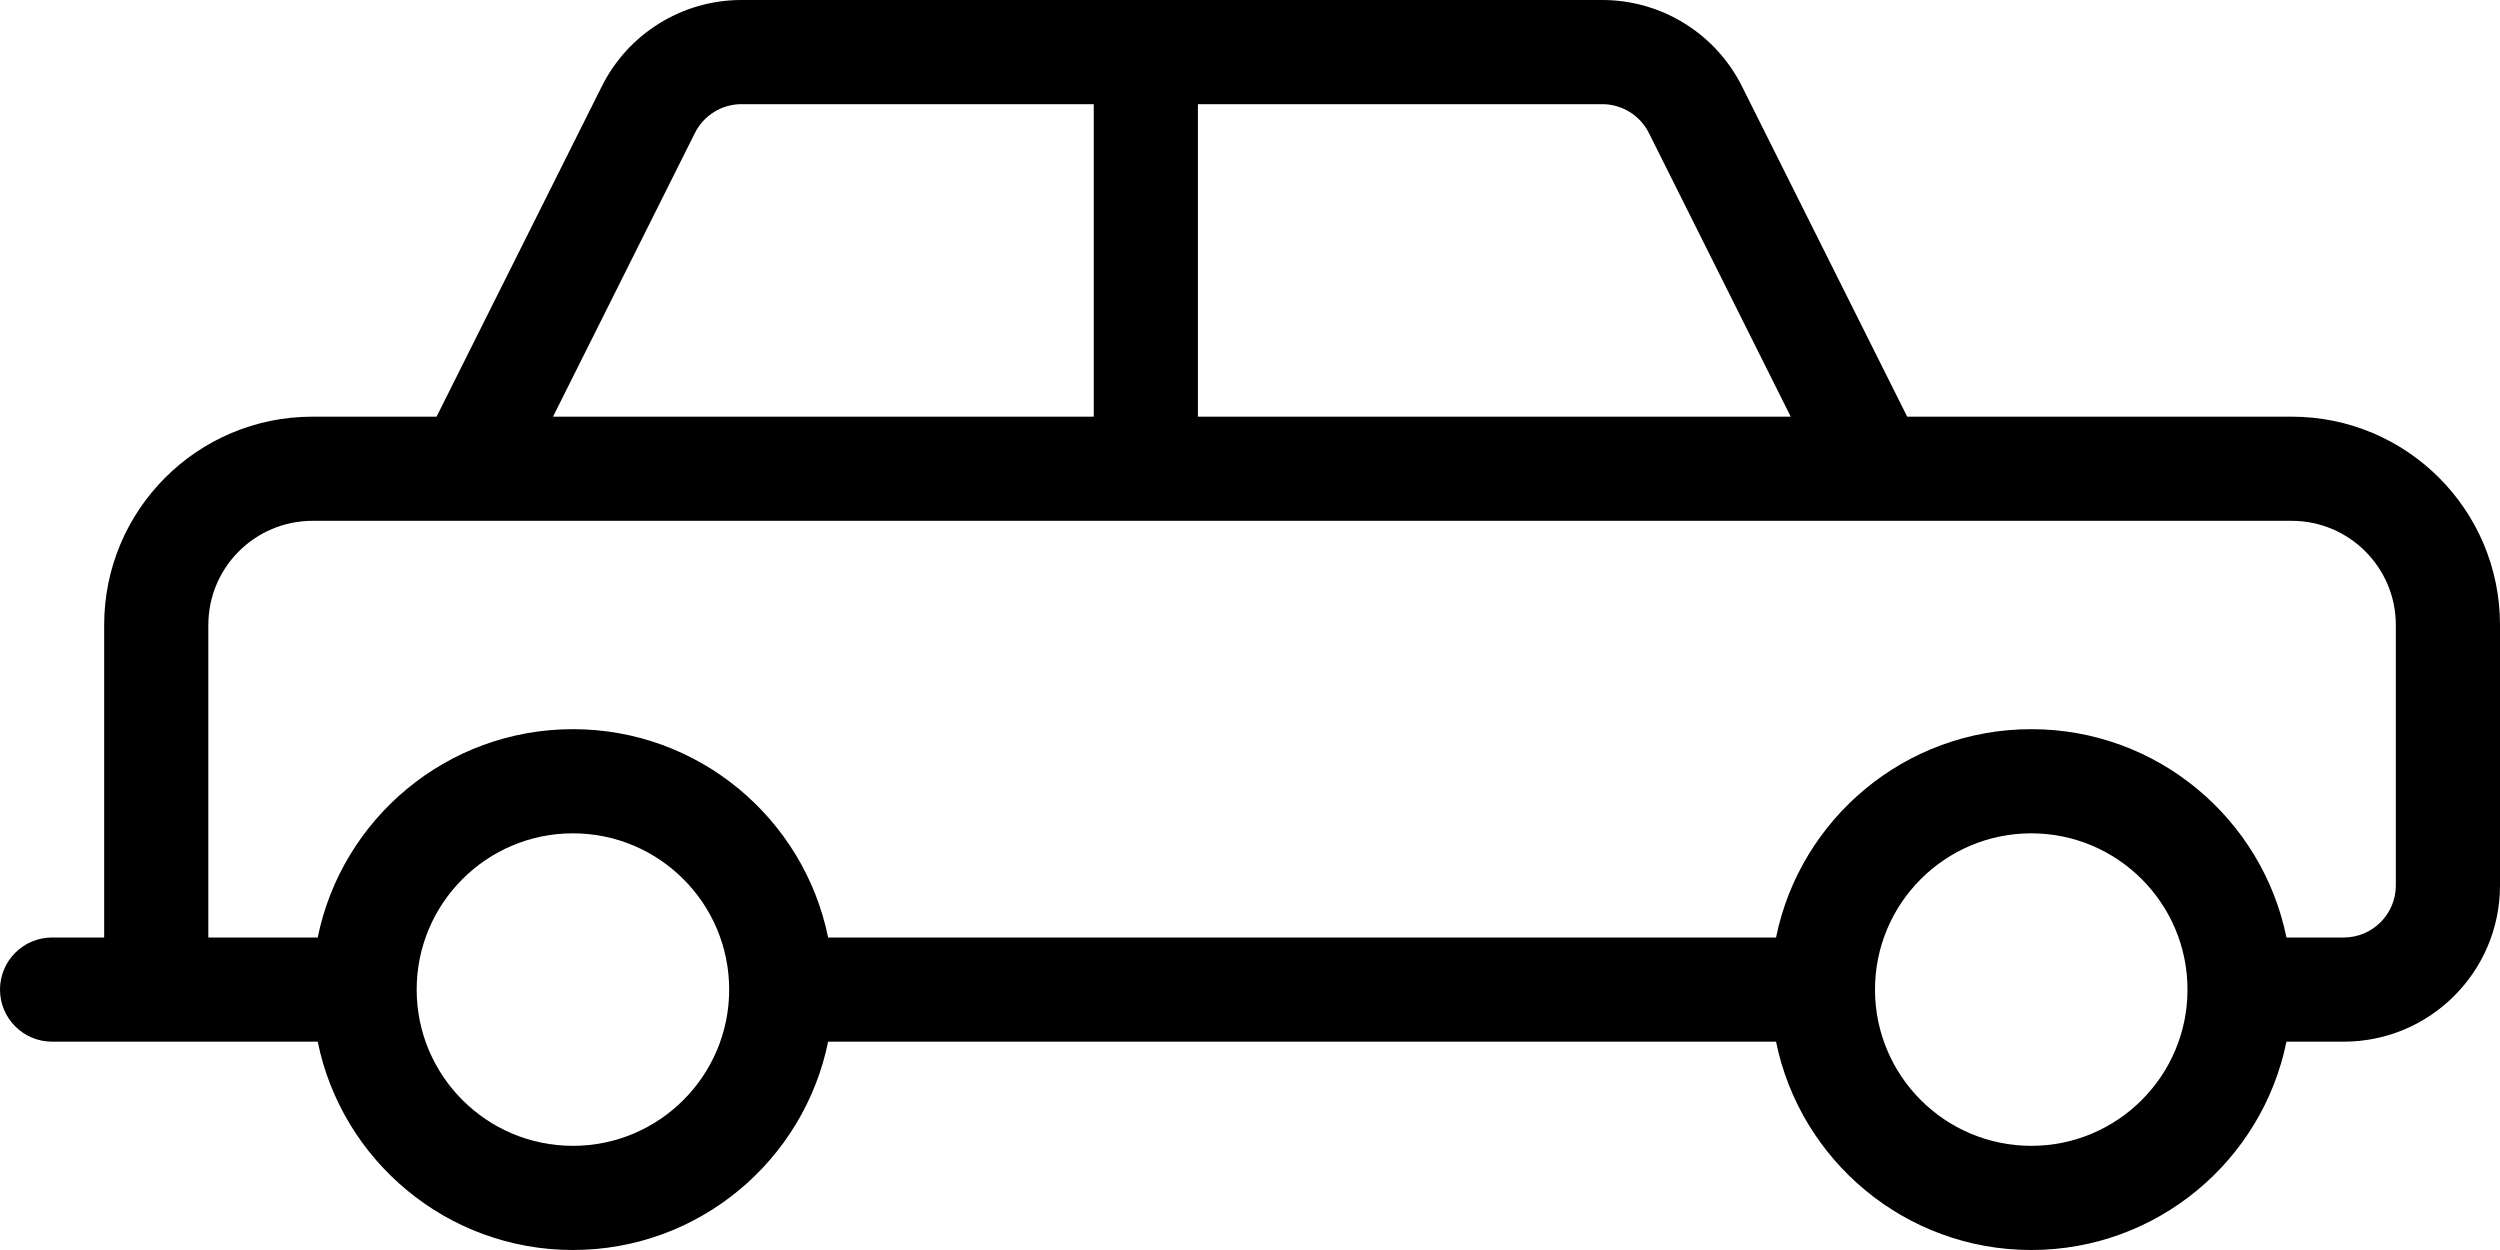 
<svg width="24px" height="12px" viewBox="0 0 24 12" version="1.1" xmlns="http://www.w3.org/2000/svg" xmlns:xlink="http://www.w3.org/1999/xlink">
    <g id="Page-1" stroke="none" stroke-width="1" fill="none" fill-rule="evenodd">
        <path d="M11.5,1 L11.5,4 L17.191,4 L15.829,1.276 C15.744,1.107 15.571,1 15.382,1 L11.5,1 Z M10.5,1 L7.118,1 C6.929,1 6.756,1.107 6.671,1.277 L5.309,4 L10.5,4 L10.5,1 Z M22,5 L3,5 C2.448,5 2,5.448 2,6 L2,9 L3.05,9 C3.282,7.859 4.291,7 5.5,7 C6.709,7 7.718,7.859 7.95,9 L17.05,9 C17.282,7.859 18.291,7 19.5,7 C20.709,7 21.718,7.859 21.95,9 L22.5,9 C22.776,9 23,8.776 23,8.5 L23,6 C23,5.448 22.552,5 22,5 Z M1,9 L1,6 C1,4.895 1.895,4 3,4 L4.191,4 L5.777,0.83 C6.031,0.321 6.55,0 7.118,0 L15.382,0 C15.95,0 16.469,0.321 16.723,0.829 L18.309,4 L22,4 C23.105,4 24,4.895 24,6 L24,8.5 C24,9.328 23.328,10 22.5,10 L21.95,10 C21.718,11.141 20.709,12 19.5,12 C18.291,12 17.282,11.141 17.05,10 L7.95,10 C7.718,11.141 6.709,12 5.5,12 C4.291,12 3.282,11.141 3.05,10 L0.5,10 C0.224,10 0,9.776 0,9.5 C0,9.224 0.224,9 0.5,9 L1,9 Z M19.5,11 C20.328,11 21,10.328 21,9.5 C21,8.672 20.328,8 19.5,8 C18.672,8 18,8.672 18,9.5 C18,10.328 18.672,11 19.5,11 Z M5.5,11 C6.328,11 7,10.328 7,9.5 C7,8.672 6.328,8 5.5,8 C4.672,8 4,8.672 4,9.5 C4,10.328 4.672,11 5.5,11 Z" id="Shape" fill="#000000" fill-rule="nonzero"></path>
    </g>
</svg>
